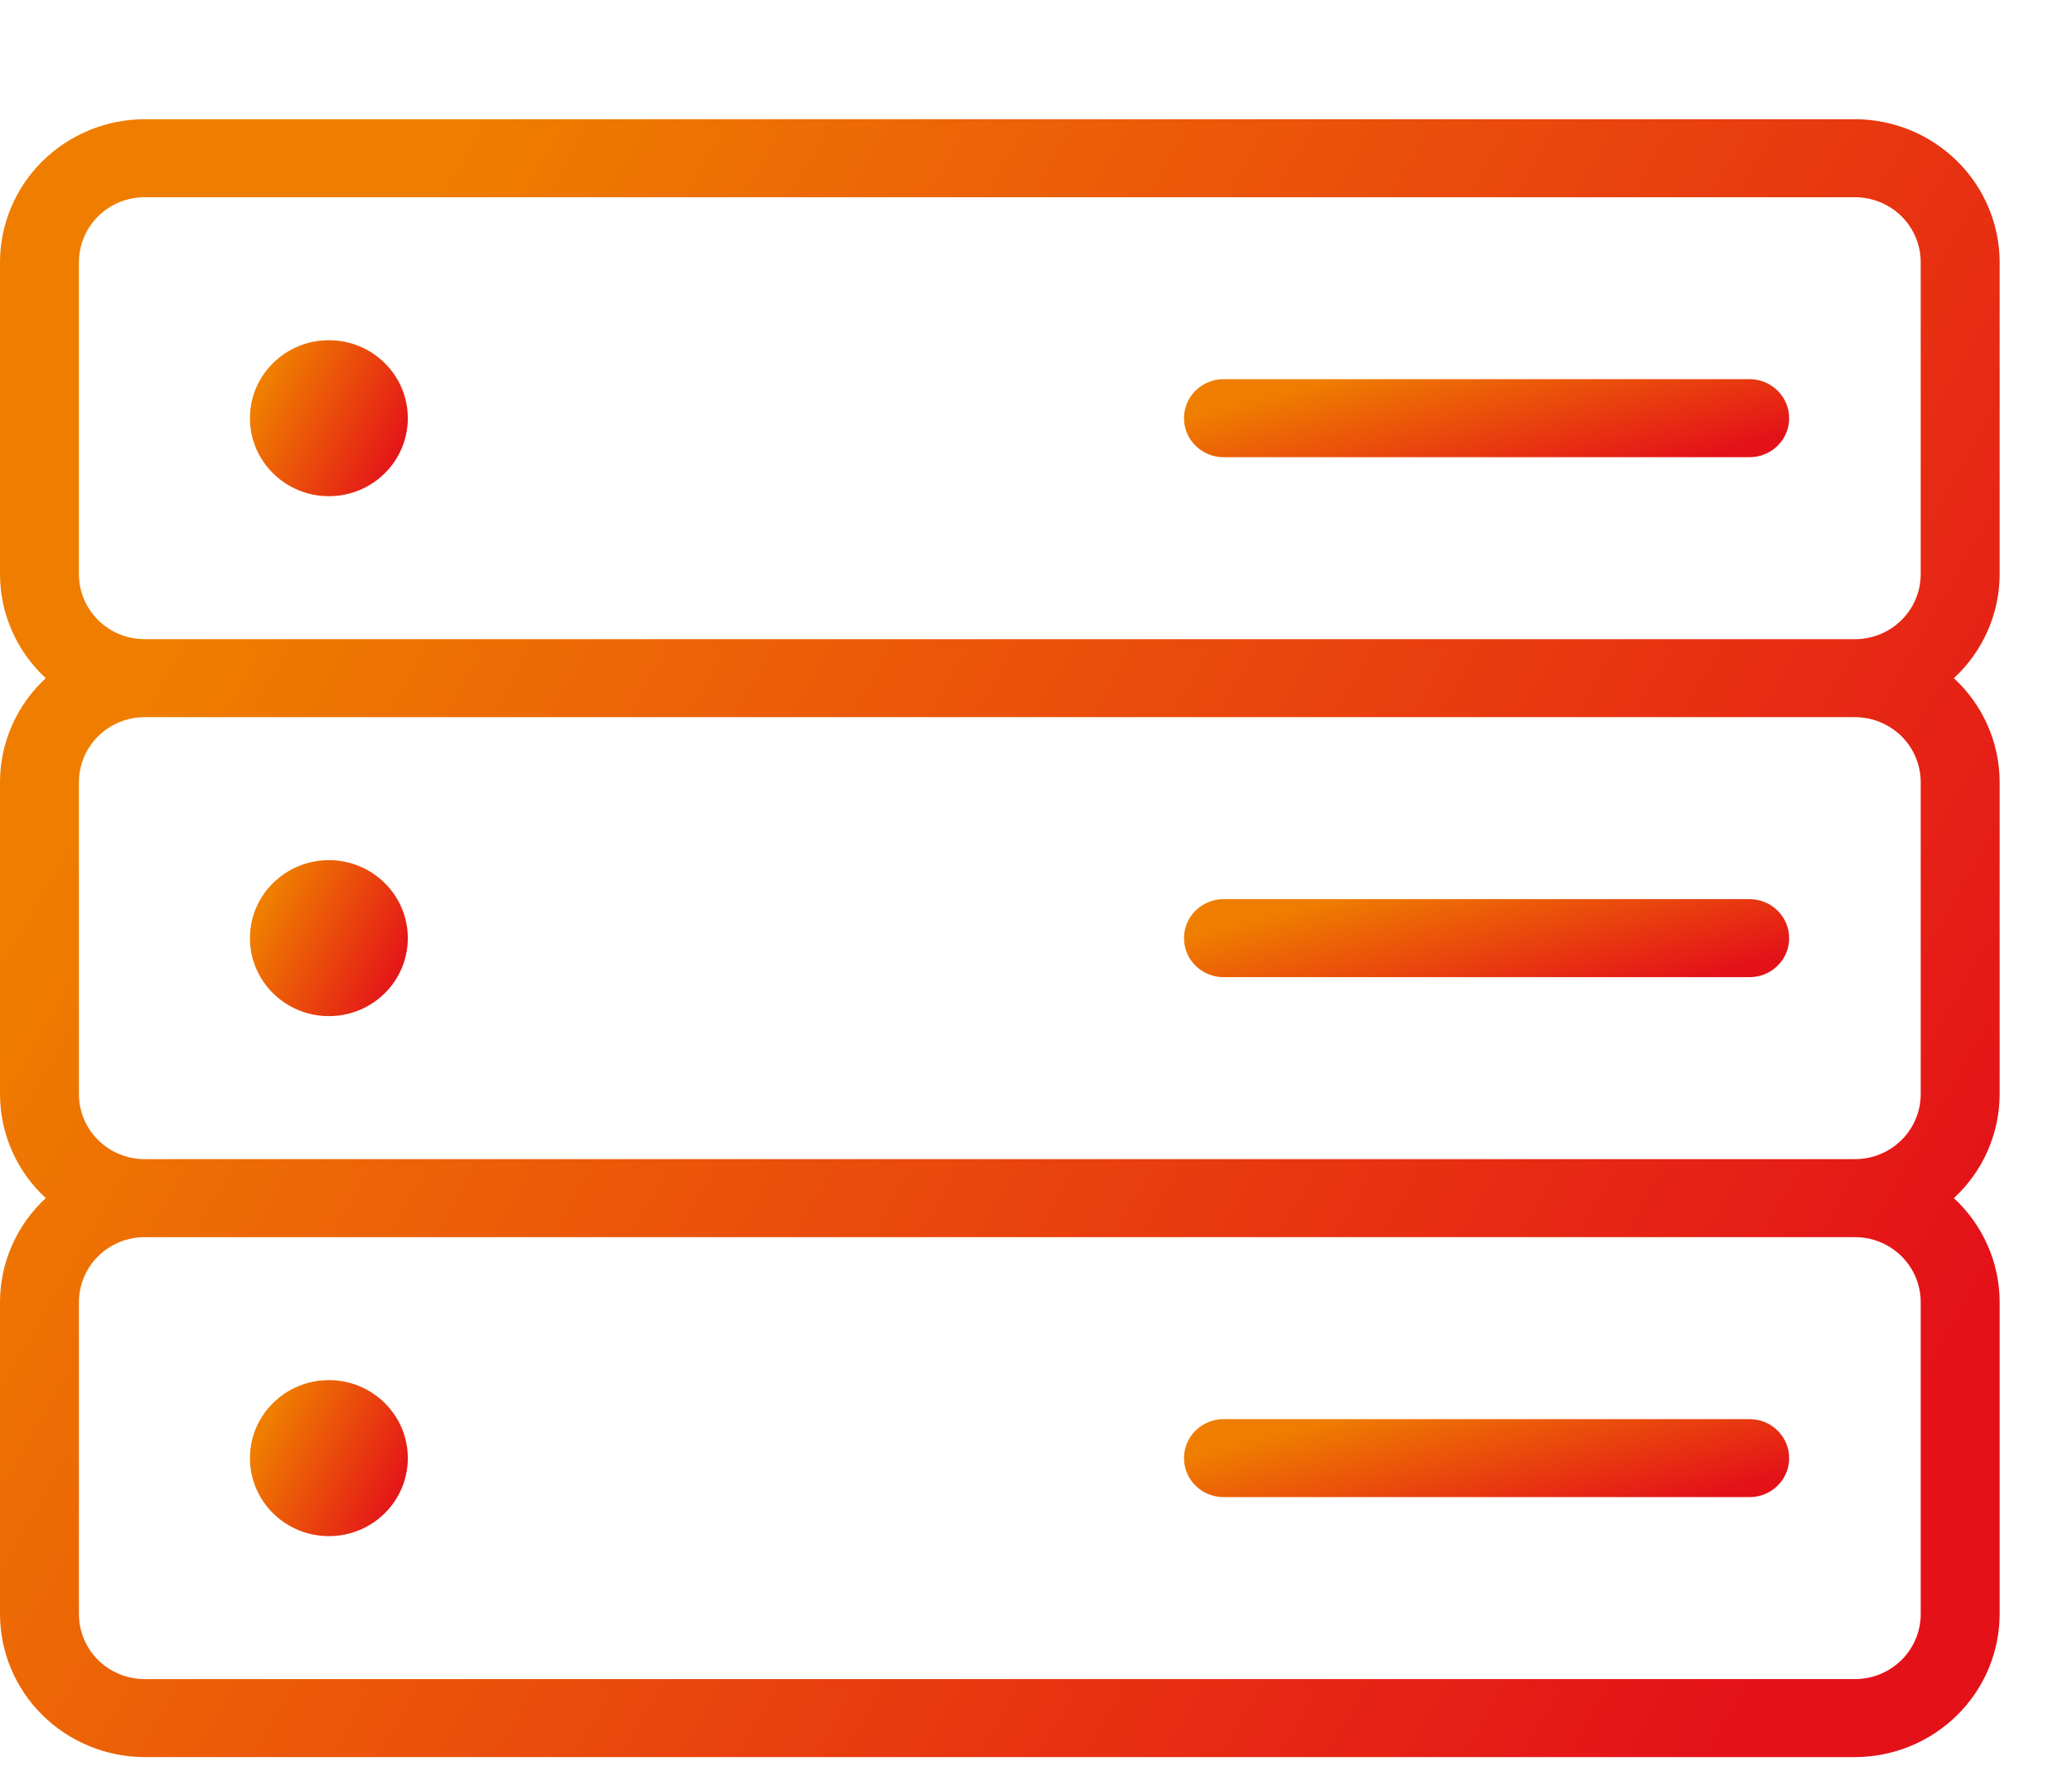 <?xml version="1.0" encoding="UTF-8"?> <svg xmlns="http://www.w3.org/2000/svg" width="63" height="54" viewBox="0 0 63 54" fill="none"> <path d="M60.8 17.459V7.973C60.798 6.82 60.334 5.716 59.509 4.901C58.684 4.086 57.566 3.627 56.4 3.625H4.4C3.234 3.627 2.116 4.086 1.291 4.901C0.466 5.716 0.002 6.82 0 7.973V17.459C0.001 18.053 0.124 18.639 0.364 19.183C0.603 19.727 0.953 20.217 1.392 20.622C0.953 21.026 0.603 21.516 0.364 22.06C0.124 22.604 0.001 23.191 0 23.784V33.27C0.001 33.863 0.124 34.45 0.364 34.994C0.603 35.538 0.953 36.028 1.392 36.432C0.953 36.837 0.603 37.327 0.364 37.871C0.124 38.415 0.001 39.001 0 39.595V49.081C0.002 50.234 0.466 51.338 1.291 52.153C2.116 52.968 3.234 53.427 4.4 53.429H56.4C57.566 53.427 58.684 52.968 59.509 52.153C60.334 51.338 60.798 50.234 60.8 49.081V39.595C60.799 39.001 60.676 38.415 60.436 37.871C60.197 37.327 59.847 36.837 59.408 36.432C59.847 36.028 60.197 35.538 60.436 34.994C60.676 34.45 60.799 33.863 60.8 33.27V23.784C60.799 23.191 60.676 22.604 60.436 22.06C60.197 21.516 59.847 21.026 59.408 20.622C59.847 20.217 60.197 19.727 60.436 19.183C60.676 18.639 60.799 18.053 60.8 17.459ZM58.4 39.595V49.081C58.4 49.605 58.189 50.108 57.814 50.479C57.439 50.849 56.93 51.057 56.4 51.057H4.4C3.87 51.057 3.361 50.849 2.986 50.479C2.611 50.108 2.4 49.605 2.4 49.081V39.595C2.4 39.07 2.611 38.568 2.986 38.197C3.361 37.827 3.87 37.618 4.4 37.618H56.4C56.93 37.618 57.439 37.827 57.814 38.197C58.189 38.568 58.4 39.07 58.4 39.595ZM58.4 23.784V33.27C58.4 33.794 58.189 34.297 57.814 34.668C57.439 35.038 56.93 35.247 56.4 35.247H4.4C3.87 35.247 3.361 35.038 2.986 34.668C2.611 34.297 2.4 33.794 2.4 33.27V23.784C2.4 23.26 2.611 22.757 2.986 22.386C3.361 22.016 3.87 21.807 4.4 21.807H56.4C56.93 21.807 57.439 22.016 57.814 22.386C58.189 22.757 58.4 23.26 58.4 23.784ZM4.4 19.436C3.87 19.436 3.361 19.228 2.986 18.857C2.611 18.486 2.4 17.984 2.4 17.459V7.973C2.4 7.449 2.611 6.946 2.986 6.575C3.361 6.205 3.87 5.997 4.4 5.997H56.4C56.93 5.997 57.439 6.205 57.814 6.575C58.189 6.946 58.4 7.449 58.4 7.973V17.459C58.4 17.984 58.189 18.486 57.814 18.857C57.439 19.228 56.93 19.436 56.4 19.436H4.4Z" fill="url(#paint0_linear_1658_1075)"></path> <path d="M10 15.088C11.326 15.088 12.4 14.026 12.4 12.716C12.4 11.406 11.326 10.345 10 10.345C8.675 10.345 7.6 11.406 7.6 12.716C7.6 14.026 8.675 15.088 10 15.088Z" fill="url(#paint1_linear_1658_1075)"></path> <path d="M10 30.898C11.326 30.898 12.4 29.837 12.4 28.527C12.4 27.217 11.326 26.155 10 26.155C8.675 26.155 7.6 27.217 7.6 28.527C7.6 29.837 8.675 30.898 10 30.898Z" fill="url(#paint2_linear_1658_1075)"></path> <path d="M10 46.71C11.326 46.71 12.4 45.648 12.4 44.338C12.4 43.028 11.326 41.966 10 41.966C8.675 41.966 7.6 43.028 7.6 44.338C7.6 45.648 8.675 46.71 10 46.71Z" fill="url(#paint3_linear_1658_1075)"></path> <path d="M53.2 11.53H37.2C36.882 11.53 36.577 11.655 36.352 11.878C36.126 12.1 36 12.402 36 12.716C36 13.031 36.126 13.332 36.352 13.555C36.577 13.777 36.882 13.902 37.2 13.902H53.2C53.518 13.902 53.824 13.777 54.048 13.555C54.274 13.332 54.4 13.031 54.4 12.716C54.4 12.402 54.274 12.1 54.048 11.878C53.824 11.655 53.518 11.53 53.2 11.53Z" fill="url(#paint4_linear_1658_1075)"></path> <path d="M37.2 29.713H53.2C53.518 29.713 53.824 29.588 54.048 29.366C54.274 29.143 54.4 28.842 54.4 28.527C54.4 28.213 54.274 27.911 54.048 27.689C53.824 27.466 53.518 27.341 53.2 27.341H37.2C36.882 27.341 36.577 27.466 36.352 27.689C36.126 27.911 36 28.213 36 28.527C36 28.842 36.126 29.143 36.352 29.366C36.577 29.588 36.882 29.713 37.2 29.713Z" fill="url(#paint5_linear_1658_1075)"></path> <path d="M37.2 45.523H53.2C53.518 45.523 53.824 45.398 54.048 45.176C54.274 44.954 54.4 44.652 54.4 44.338C54.4 44.023 54.274 43.722 54.048 43.499C53.824 43.277 53.518 43.152 53.2 43.152H37.2C36.882 43.152 36.577 43.277 36.352 43.499C36.126 43.722 36 44.023 36 44.338C36 44.652 36.126 44.954 36.352 45.176C36.577 45.398 36.882 45.523 37.2 45.523Z" fill="url(#paint6_linear_1658_1075)"></path> <defs> <linearGradient id="paint0_linear_1658_1075" x1="5.52506e-07" y1="28.91" x2="49.836" y2="57.502" gradientUnits="userSpaceOnUse"> <stop stop-color="#EF7D00"></stop> <stop offset="1" stop-color="#E41119"></stop> </linearGradient> <linearGradient id="paint1_linear_1658_1075" x1="7.6" y1="12.753" x2="11.865" y2="14.781" gradientUnits="userSpaceOnUse"> <stop stop-color="#EF7D00"></stop> <stop offset="1" stop-color="#E41119"></stop> </linearGradient> <linearGradient id="paint2_linear_1658_1075" x1="7.6" y1="28.563" x2="11.865" y2="30.592" gradientUnits="userSpaceOnUse"> <stop stop-color="#EF7D00"></stop> <stop offset="1" stop-color="#E41119"></stop> </linearGradient> <linearGradient id="paint3_linear_1658_1075" x1="7.6" y1="44.374" x2="11.865" y2="46.403" gradientUnits="userSpaceOnUse"> <stop stop-color="#EF7D00"></stop> <stop offset="1" stop-color="#E41119"></stop> </linearGradient> <linearGradient id="paint4_linear_1658_1075" x1="36" y1="12.734" x2="37.402" y2="17.848" gradientUnits="userSpaceOnUse"> <stop stop-color="#EF7D00"></stop> <stop offset="1" stop-color="#E41119"></stop> </linearGradient> <linearGradient id="paint5_linear_1658_1075" x1="36" y1="28.545" x2="37.402" y2="33.659" gradientUnits="userSpaceOnUse"> <stop stop-color="#EF7D00"></stop> <stop offset="1" stop-color="#E41119"></stop> </linearGradient> <linearGradient id="paint6_linear_1658_1075" x1="36" y1="44.356" x2="37.402" y2="49.469" gradientUnits="userSpaceOnUse"> <stop stop-color="#EF7D00"></stop> <stop offset="1" stop-color="#E41119"></stop> </linearGradient> </defs> </svg> 